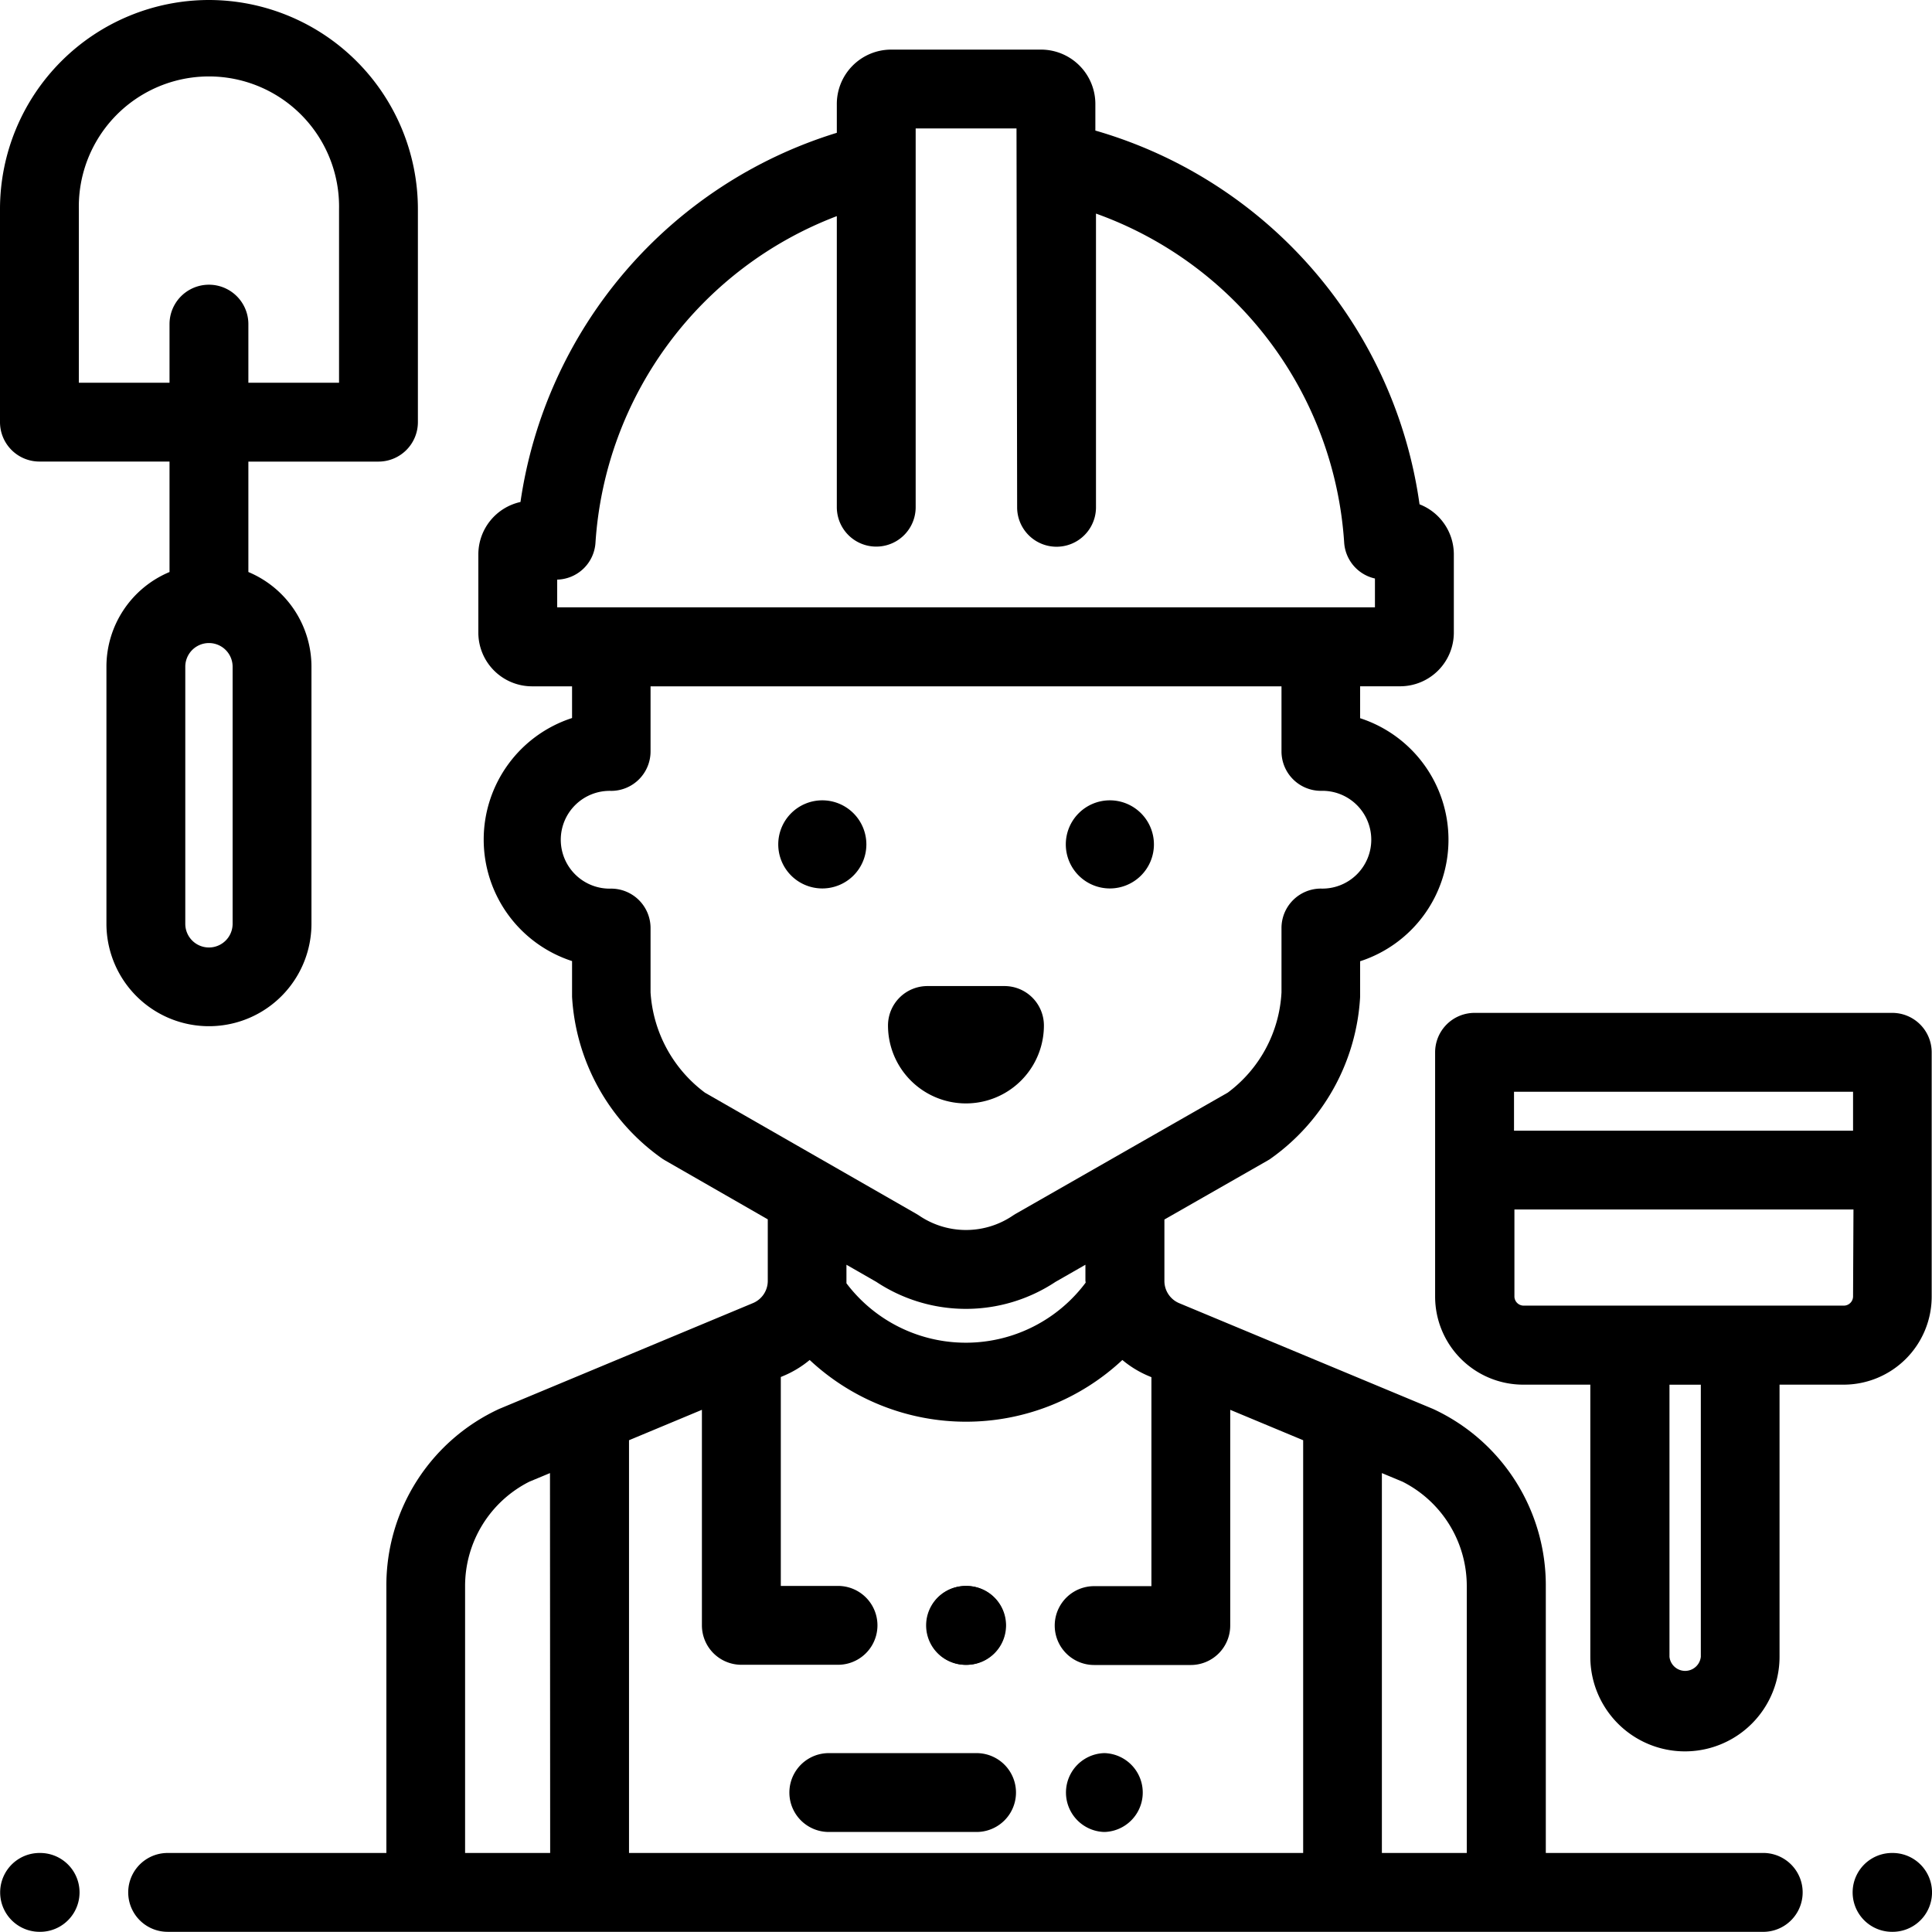 <svg xmlns="http://www.w3.org/2000/svg" width="43.148" height="43.144" viewBox="0 0 43.148 43.144">
  <g id="builder-svgrepo-com_3_" data-name="builder-svgrepo-com (3)" transform="translate(0 -0.025)">
    <g id="Group_311" data-name="Group 311" transform="translate(41.376 41.408)">
      <g id="Group_310" data-name="Group 310">
        <path id="Path_246" data-name="Path 246" d="M491.859,491.077h-.012a.88.88,0,1,0,0,1.761h.012a.88.88,0,0,0,0-1.761Z" transform="translate(-490.967 -491.077)"/>
      </g>
    </g>
    <g id="Group_313" data-name="Group 313" transform="translate(0.004 41.408)">
      <g id="Group_312" data-name="Group 312">
        <path id="Path_247" data-name="Path 247" d="M.943,491.077H.931a.88.88,0,1,0,0,1.761H.943a.88.88,0,1,0,0-1.761Z" transform="translate(-0.051 -491.077)"/>
      </g>
    </g>
    <g id="Group_315" data-name="Group 315" transform="translate(17.381 17.899)">
      <g id="Group_314" data-name="Group 314">
        <path id="Path_248" data-name="Path 248" d="M207.228,212.118a.984.984,0,1,0,.984.984A.985.985,0,0,0,207.228,212.118Z" transform="translate(-206.244 -212.118)"/>
      </g>
    </g>
    <g id="Group_317" data-name="Group 317" transform="translate(23.803 17.899)">
      <g id="Group_316" data-name="Group 316">
        <path id="Path_249" data-name="Path 249" d="M283.434,212.118a.984.984,0,1,0,.984.984A.985.985,0,0,0,283.434,212.118Z" transform="translate(-282.45 -212.118)"/>
      </g>
    </g>
    <g id="Group_319" data-name="Group 319" transform="translate(19.832 22.047)">
      <g id="Group_318" data-name="Group 318">
        <path id="Path_250" data-name="Path 250" d="M237.927,261.344h-1.721a.881.881,0,0,0-.88.88,1.741,1.741,0,0,0,3.482,0A.881.881,0,0,0,237.927,261.344Z" transform="translate(-235.326 -261.344)"/>
      </g>
    </g>
    <g id="Group_321" data-name="Group 321" transform="translate(20.696 35.445)">
      <g id="Group_320" data-name="Group 320">
        <path id="Path_251" data-name="Path 251" d="M246.469,420.317h-.012a.88.88,0,1,0,0,1.761h.012a.88.88,0,1,0,0-1.761Z" transform="translate(-245.577 -420.317)"/>
      </g>
    </g>
    <g id="Group_323" data-name="Group 323" transform="translate(20.684 35.445)">
      <g id="Group_322" data-name="Group 322">
        <path id="Path_252" data-name="Path 252" d="M246.333,420.317h-.012a.88.88,0,1,0,0,1.761h.012a.88.88,0,1,0,0-1.761Z" transform="translate(-245.441 -420.317)"/>
      </g>
    </g>
    <g id="Group_325" data-name="Group 325" transform="translate(2.864 1.133)">
      <g id="Group_324" data-name="Group 324">
        <path id="Path_253" data-name="Path 253" d="M70.532,53.447H65.647V47.494a4.339,4.339,0,0,0-2.519-3.964l-5.667-2.361a.538.538,0,0,1-.332-.5V39.3l2.315-1.323.048-.03A4.749,4.749,0,0,0,61.5,34.33c0-.022,0-.045,0-.067v-.731a2.853,2.853,0,0,0,0-5.428v-.713H62.4A1.2,1.2,0,0,0,63.593,26.2V24.442a1.2,1.2,0,0,0-.766-1.115,10.151,10.151,0,0,0-7.24-8.347v-.575a1.215,1.215,0,0,0-1.194-1.233H51.007a1.215,1.215,0,0,0-1.194,1.233v.625a10.152,10.152,0,0,0-7.065,8.245,1.2,1.2,0,0,0-.941,1.167V26.2A1.2,1.2,0,0,0,43,27.392H43.9V28.1a2.853,2.853,0,0,0,0,5.428v.731c0,.022,0,.045,0,.067a4.755,4.755,0,0,0,2.024,3.621l.047.029,2.3,1.32v1.371a.538.538,0,0,1-.332.5L42.272,43.53a4.339,4.339,0,0,0-2.519,3.964v5.953H34.868a.88.88,0,1,0,0,1.761H70.532a.881.881,0,0,0,0-1.761ZM43.568,25.631v-.622a.88.88,0,0,0,.855-.824,8.39,8.39,0,0,1,5.39-7.294v6.5a.88.88,0,1,0,1.761,0V14.933h2.252l.014,8.461a.88.88,0,1,0,1.761,0v-6.56a8.387,8.387,0,0,1,5.543,7.35.881.881,0,0,0,.687.8v.643H43.568Zm3.3,10.836a3.031,3.031,0,0,1-1.215-2.239V32.791a.881.881,0,0,0-.88-.881,1.092,1.092,0,1,1,0-2.183.881.881,0,0,0,.88-.88V27.392H59.744v1.454a.881.881,0,0,0,.88.88,1.092,1.092,0,1,1,0,2.183.881.881,0,0,0-.88.881v1.437a2.984,2.984,0,0,1-1.2,2.239L53.8,39.177l-.048.03a1.863,1.863,0,0,1-2.108,0l-.047-.029Zm8.5,4.246a3.341,3.341,0,0,1-5.34.011c0-.018,0-.035,0-.053v-.361l.668.383a3.621,3.621,0,0,0,4,0l.669-.383v.36C55.368,40.685,55.37,40.7,55.37,40.714ZM43.411,53.447h-1.9V47.494a2.61,2.61,0,0,1,1.435-2.339l.461-.192Zm1.761,0V44.229L46.8,43.55v4.814a.881.881,0,0,0,.88.88H49.84a.88.88,0,0,0,0-1.761H48.562V42.817l.055-.023a2.308,2.308,0,0,0,.59-.357,5.111,5.111,0,0,0,6.983,0,2.309,2.309,0,0,0,.594.361l.055.023v4.667H55.56a.88.88,0,0,0,0,1.761h2.159a.881.881,0,0,0,.88-.88V43.55l1.629.679v9.218H45.172Zm18.714,0h-1.9V44.963l.461.192a2.61,2.61,0,0,1,1.435,2.339v5.953Z" transform="translate(-33.988 -13.172)"/>
      </g>
    </g>
    <g id="Group_327" data-name="Group 327" transform="translate(32.05 22.646)">
      <g id="Group_326" data-name="Group 326">
        <path id="Path_254" data-name="Path 254" d="M390.519,268.449h-9.333a.881.881,0,0,0-.88.88v5.457a1.968,1.968,0,0,0,1.966,1.966h1.5v6.077a2.113,2.113,0,1,0,4.226,0v-6.077h1.432a1.968,1.968,0,0,0,1.966-1.966v-5.457A.881.881,0,0,0,390.519,268.449ZM386.24,282.83a.352.352,0,0,1-.7,0v-6.077h.7Zm3.4-8.043a.207.207,0,0,1-.2.2h-7.163a.207.207,0,0,1-.2-.2V272.84h7.572Zm0-3.707h-7.572v-.869h7.572Z" transform="translate(-380.305 -268.449)"/>
      </g>
    </g>
    <g id="Group_329" data-name="Group 329" transform="translate(0 0.025)">
      <g id="Group_328" data-name="Group 328">
        <path id="Path_255" data-name="Path 255" d="M4.667.025A4.672,4.672,0,0,0,0,4.692V9.453a.881.881,0,0,0,.88.88H3.786V12.8a2.293,2.293,0,0,0-1.409,2.113v5.741a2.289,2.289,0,1,0,4.579,0V14.915A2.293,2.293,0,0,0,5.547,12.8V10.334H8.453a.881.881,0,0,0,.88-.88V4.692A4.672,4.672,0,0,0,4.667.025Zm.528,20.632a.528.528,0,1,1-1.057,0V14.915a.528.528,0,0,1,1.057,0ZM7.572,8.573H5.547V7.264a.88.88,0,1,0-1.761,0V8.573H1.761V4.692a2.906,2.906,0,1,1,5.811,0V8.573Z" transform="translate(0 -0.025)"/>
      </g>
    </g>
    <g id="Group_331" data-name="Group 331" transform="translate(23.778 39.178)">
      <g id="Group_330" data-name="Group 330">
        <path id="Path_256" data-name="Path 256" d="M283.037,464.611h-.012a.881.881,0,0,0,0,1.761h.012a.881.881,0,0,0,0-1.761Z" transform="translate(-282.145 -464.611)"/>
      </g>
    </g>
    <g id="Group_333" data-name="Group 333" transform="translate(17.626 39.178)">
      <g id="Group_332" data-name="Group 332">
        <path id="Path_257" data-name="Path 257" d="M213.33,464.61h-3.3a.88.88,0,0,0,0,1.761h3.3a.88.88,0,1,0,0-1.761Z" transform="translate(-209.146 -464.61)"/>
      </g>
    </g>
  </g>
</svg>
